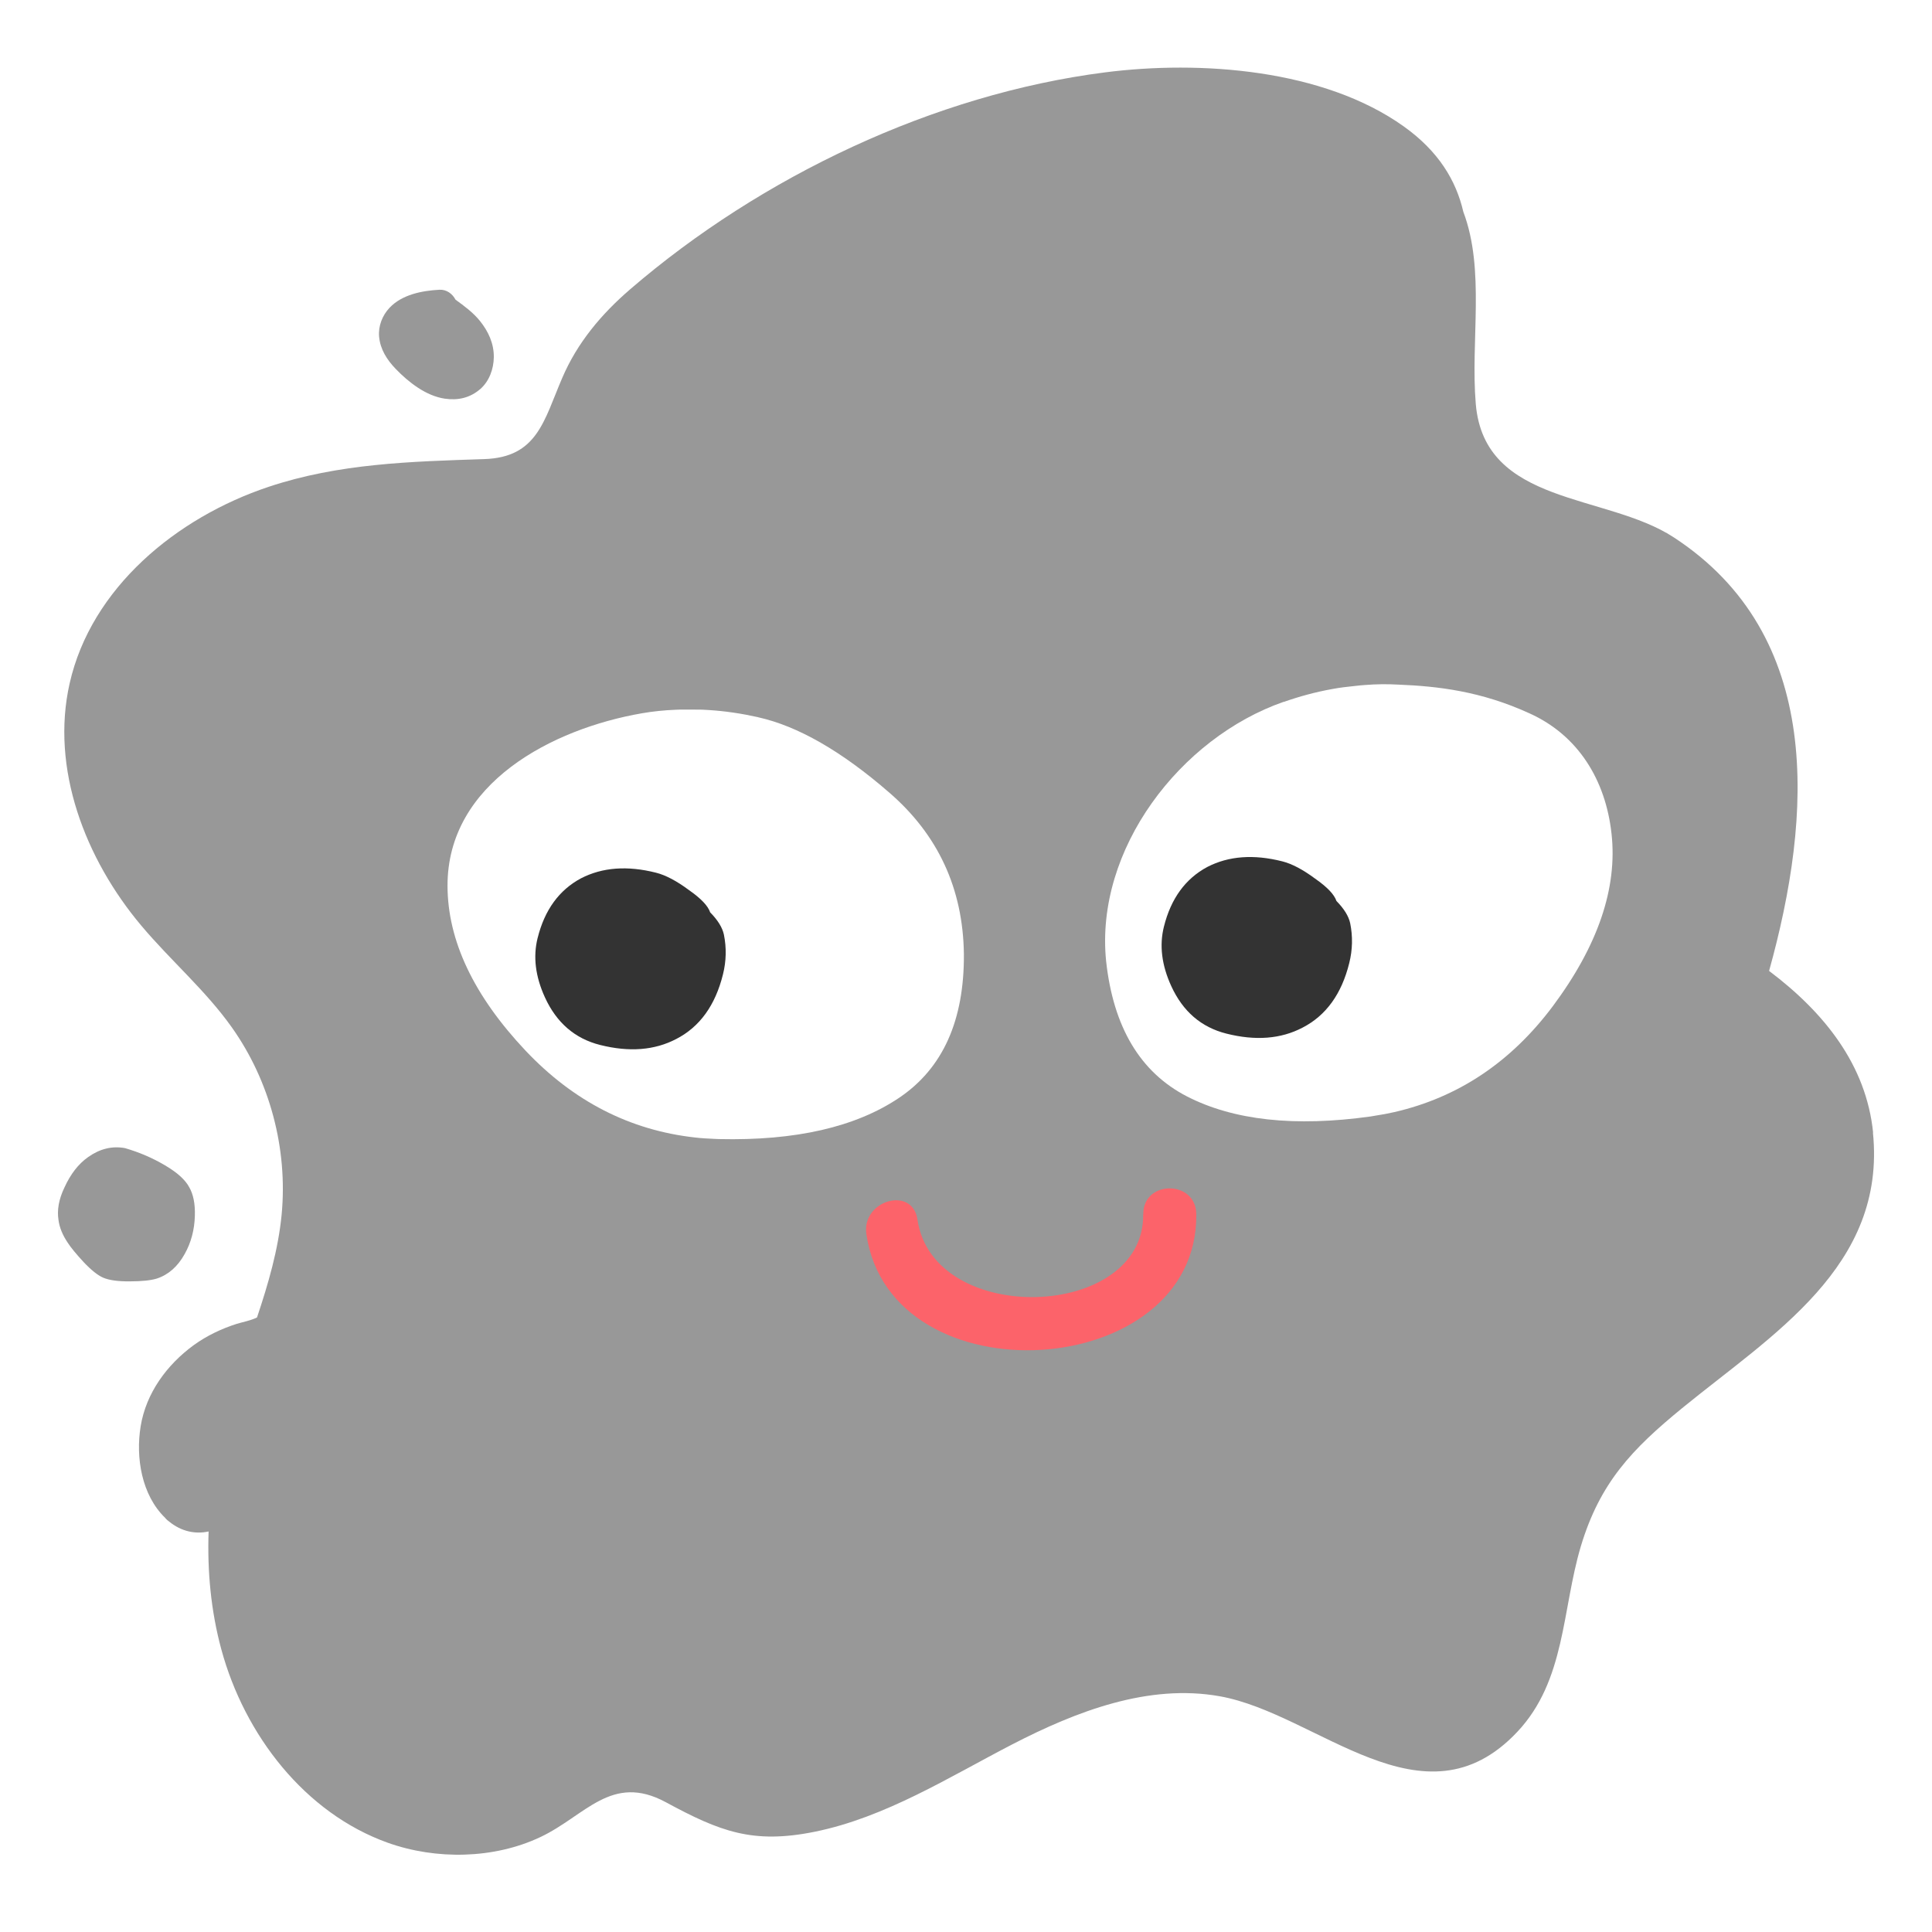 <svg fill="none" height="200" viewBox="0 0 200 200" width="200" xmlns="http://www.w3.org/2000/svg"><path d="m0 0h200v200h-200z" fill="#fff"/><g fill="#989898"><path d="m6.054 126.283c.095.76.41 1.55.955 2.359.334.52.888 1.184 1.651 2.012.783.828 1.46 1.367 2.014 1.608.63.269 1.546.394 2.749.385 1.27 0 2.205-.106 2.807-.289 1.203-.395 2.167-1.242 2.892-2.551.659-1.175 1.012-2.494 1.05-3.957.038-1.242-.162-2.225-.592-2.966-.41-.76-1.241-1.511-2.491-2.243-1.279-.761-2.663-1.358-4.162-1.791-1.336-.241-2.606.077-3.809.934-1.002.703-1.814 1.752-2.453 3.158-.573 1.194-.773 2.311-.611 3.341z"/><path d="m193.904 117.252c-.716-7.028-5.059-12.439-10.768-16.743 4.477-16.098 5.699-34.737-9.889-44.895-7.006-4.564-19.578-3.264-20.475-13.797-.554-6.537.992-13.854-1.289-19.891-.754-3.264-2.577-6.268-6.138-8.819-8.343-5.969-21.125-6.874-30.966-5.613-17.688 2.263-35.596 10.793-49.122 22.433-2.988 2.571-5.489 5.536-7.054 9.194-1.9 4.41-2.568 8.232-8.085 8.405-7.589.25-15.053.443-22.337 2.879-9.527 3.187-18.337 10.456-20.571 20.334-1.995 8.819 1.613 18.187 7.417 25.081 3.016 3.591 6.625 6.672 9.345 10.495 3.962 5.565 5.832 12.603 5.183 19.419-.353 3.649-1.384 7.163-2.549 10.648-.659.328-1.48.472-2.11.665-1.565.5-3.083 1.222-4.42 2.185-2.778 2.022-4.954 4.959-5.517 8.425-.525 3.225.095 7.095 2.53 9.464.057.077.124.144.201.212 0 0 .01.009.019.019.019.019.038.029.057.048.038.029.076.067.124.096 1.289 1.059 2.749 1.339 4.105 1.04-.143 4.121.239 8.232 1.317 12.208 2.405 8.858 8.648 16.945 17.23 20.016 4.992 1.782 10.987 1.695 15.817-.596 4.639-2.196 7.35-6.634 12.963-3.601 5.622 3.042 9.011 4.352 15.407 3.061 7.322-1.482 13.918-5.661 20.466-9.05 6.653-3.437 14.108-6.296 21.478-4.977 10.137 1.81 21.086 14.018 30.804 3.677 4.992-5.304 4.61-12.622 6.567-19.188 1.976-6.585 5.288-10.061 10.491-14.316 9.278-7.587 21.163-14.654 19.75-28.537z"/><path d="m43.626 34.231c.057-.019.066-.019 0 0z"/><path d="m43.092 34.529s-.009.01-.019.019v.019.029s0 0 0-.01v.039.01c0-.019 0-.048 0-.067 0-.01.019-.029.019-.038z"/><path d="m45.697 34.693s-.019-.019-.029-.019c0 0-.009-.009-.019-.019 0 0-.019-.01-.029-.019-.086-.058-.162-.105.067.058z"/><path d="m46.137 37.322s.047.019.066.029c.019 0 .048.01.067.019-.019 0-.067-.029-.171-.067.009 0 .019.01.038.019z"/><path d="m47.168 37.399s.048-.067.067-.106c0 0 0 0 0-.01-.019.01-.048.058-.086.125h.019z"/><path d="m47.024 37.495s.067-.038.095-.058c-.029.01-.057.029-.104.058z"/><path d="m49.688 33.23c-.706-.876-1.623-1.55-2.53-2.205-.325-.616-.926-1.069-1.671-1.03-1.795.096-3.856.491-5.155 1.858-.754.799-1.184 1.897-1.088 2.994.115 1.319.821 2.407 1.718 3.341 1.336 1.386 3.131 2.792 5.078 3.081 1.375.202 2.615-.077 3.685-1.001.926-.809 1.375-2.07 1.394-3.283.019-1.415-.563-2.676-1.432-3.755z"/></g><path d="m132.888 72.665c1.67-.587 3.322-1.03 4.983-1.329.219-.038.448-.077.668-.116.382-.058.764-.106 1.145-.144.23-.029.459-.058.688-.077.315-.038.63-.067.926-.087 1.174-.096 2.338-.106 3.512-.038 3.991.164 8.496.664 13.527 2.975 5.04 2.272 7.875 6.903 8.486 12.439.63 5.632-1.394 11.592-6.081 17.879-4.324 5.776-9.784 9.435-16.399 10.956-.63.145-1.298.27-2.005.376-.133.029-.286.057-.449.077-7.856 1.097-14.194.404-19.024-2.08-4.83-2.494-7.618-7.163-8.362-14.018-1.165-11.573 7.684-23.097 18.375-26.823z" fill="#fff"/><path d="m78.478 74.244c-1.728-.385-3.417-.635-5.098-.741-.229-.01-.449-.029-.678-.038-.382-.01-.773-.01-1.155-.01-.239 0-.468 0-.687 0-.325 0-.63 0-.926.019-1.174.048-2.339.164-3.494.366-9.211 1.598-20.141 7.192-20.113 17.879.019 5.661 2.711 11.351 8.085 17.051 4.954 5.237 10.796 8.232 17.535 8.983.649.077 1.327.115 2.033.144.143.01.286.019.449.019 7.923.183 14.147-1.242 18.652-4.275 4.515-3.042 6.749-8 6.701-14.894-.095-6.759-2.673-12.333-7.732-16.704-4.935-4.284-9.46-6.884-13.593-7.799z" fill="#fff"/><path d="m120.488 95.926c-.487 1.945-.229 3.996.764 6.162 1.202 2.619 3.102 4.256 5.699 4.91 3.016.761 5.641.559 7.884-.616 2.434-1.252 4.048-3.485 4.84-6.691.344-1.377.372-2.754.095-4.121-.162-.741-.639-1.502-1.422-2.301-.229-.683-.964-1.444-2.205-2.311-1.27-.944-2.406-1.54-3.398-1.791-2.969-.751-5.556-.558-7.761.578-2.272 1.213-3.77 3.273-4.496 6.181z" fill="#333"/><path d="m55.654 97.101c-.487 1.945-.229 3.995.764 6.162 1.203 2.618 3.102 4.255 5.699 4.91 3.016.76 5.641.558 7.885-.616 2.434-1.252 4.047-3.486 4.84-6.692.344-1.377.372-2.753.095-4.12-.162-.741-.64-1.502-1.422-2.301-.229-.684-.964-1.444-2.205-2.311-1.27-.944-2.405-1.54-3.398-1.791-2.969-.751-5.556-.558-7.761.578-2.272 1.213-3.771 3.273-4.496 6.181z" fill="#333"/><path d="m118.34 125.705c.144 10.957-21.735 11.698-23.367.539-.515-3.514-5.794-1.983-5.288 1.512 2.539 17.311 34.374 15.327 34.155-2.08-.048-3.562-5.537-3.533-5.489.039z" fill="#fc636a"/></svg>